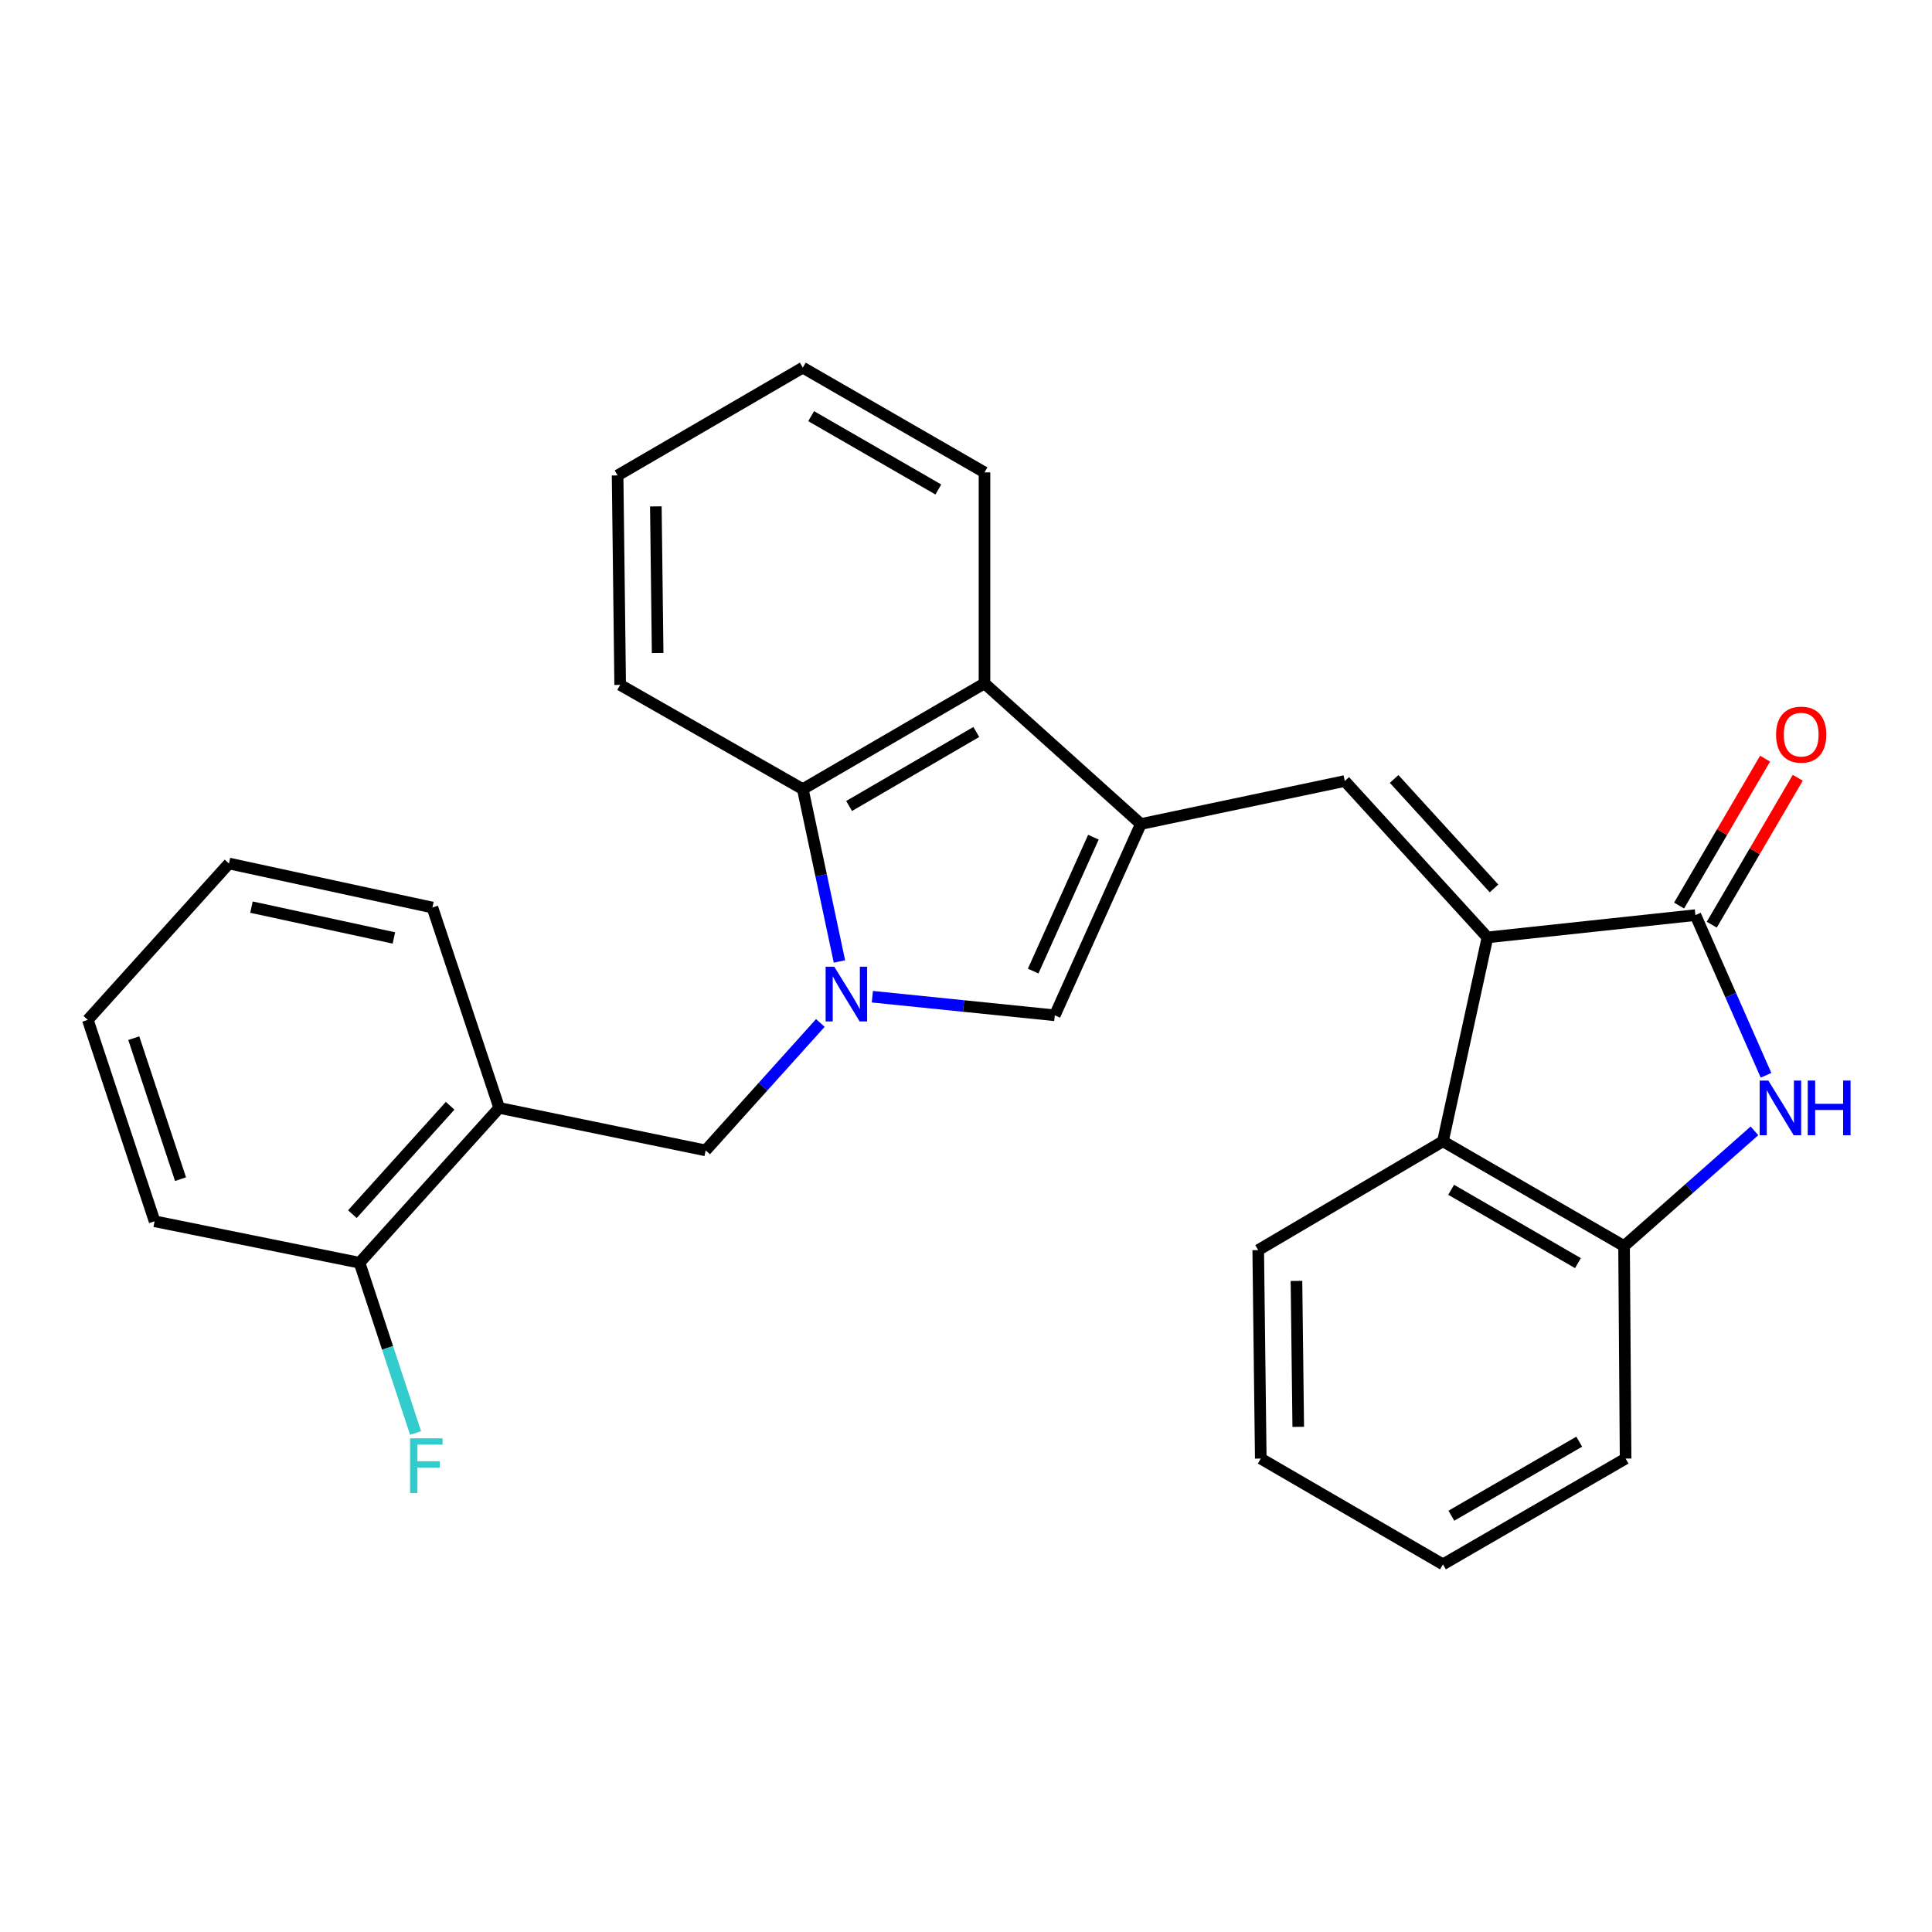 <?xml version='1.0' encoding='iso-8859-1'?>
<svg version='1.1' baseProfile='full'
              xmlns='http://www.w3.org/2000/svg'
                      xmlns:rdkit='http://www.rdkit.org/xml'
                      xmlns:xlink='http://www.w3.org/1999/xlink'
                  xml:space='preserve'
width='1000px' height='1000px' viewBox='0 0 1000 1000'>
<!-- END OF HEADER -->
<rect style='opacity:1.0;fill:#FFFFFF;stroke:none' width='1000' height='1000' x='0' y='0'> </rect>
<path class='bond-5' d='M 451.531,515.896 L 498.746,520.709' style='fill:none;fill-rule:evenodd;stroke:#0000FF;stroke-width:6px;stroke-linecap:butt;stroke-linejoin:miter;stroke-opacity:1' />
<path class='bond-5' d='M 498.746,520.709 L 545.962,525.522' style='fill:none;fill-rule:evenodd;stroke:#000000;stroke-width:6px;stroke-linecap:butt;stroke-linejoin:miter;stroke-opacity:1' />
<path class='bond-6' d='M 434.493,497.654 L 425.011,453.052' style='fill:none;fill-rule:evenodd;stroke:#0000FF;stroke-width:6px;stroke-linecap:butt;stroke-linejoin:miter;stroke-opacity:1' />
<path class='bond-6' d='M 425.011,453.052 L 415.53,408.45' style='fill:none;fill-rule:evenodd;stroke:#000000;stroke-width:6px;stroke-linecap:butt;stroke-linejoin:miter;stroke-opacity:1' />
<path class='bond-10' d='M 424.618,529.482 L 394.932,562.465' style='fill:none;fill-rule:evenodd;stroke:#0000FF;stroke-width:6px;stroke-linecap:butt;stroke-linejoin:miter;stroke-opacity:1' />
<path class='bond-10' d='M 394.932,562.465 L 365.247,595.448' style='fill:none;fill-rule:evenodd;stroke:#000000;stroke-width:6px;stroke-linecap:butt;stroke-linejoin:miter;stroke-opacity:1' />
<path class='bond-0' d='M 769.904,485.192 L 696.048,404.258' style='fill:none;fill-rule:evenodd;stroke:#000000;stroke-width:6px;stroke-linecap:butt;stroke-linejoin:miter;stroke-opacity:1' />
<path class='bond-0' d='M 773.302,459.841 L 721.603,403.187' style='fill:none;fill-rule:evenodd;stroke:#000000;stroke-width:6px;stroke-linecap:butt;stroke-linejoin:miter;stroke-opacity:1' />
<path class='bond-2' d='M 769.904,485.192 L 877.546,473.661' style='fill:none;fill-rule:evenodd;stroke:#000000;stroke-width:6px;stroke-linecap:butt;stroke-linejoin:miter;stroke-opacity:1' />
<path class='bond-8' d='M 769.904,485.192 L 746.864,590.733' style='fill:none;fill-rule:evenodd;stroke:#000000;stroke-width:6px;stroke-linecap:butt;stroke-linejoin:miter;stroke-opacity:1' />
<path class='bond-1' d='M 590.495,426.514 L 545.962,525.522' style='fill:none;fill-rule:evenodd;stroke:#000000;stroke-width:6px;stroke-linecap:butt;stroke-linejoin:miter;stroke-opacity:1' />
<path class='bond-1' d='M 565.941,433.326 L 534.768,502.631' style='fill:none;fill-rule:evenodd;stroke:#000000;stroke-width:6px;stroke-linecap:butt;stroke-linejoin:miter;stroke-opacity:1' />
<path class='bond-3' d='M 590.495,426.514 L 696.048,404.258' style='fill:none;fill-rule:evenodd;stroke:#000000;stroke-width:6px;stroke-linecap:butt;stroke-linejoin:miter;stroke-opacity:1' />
<path class='bond-27' d='M 590.495,426.514 L 509.573,353.725' style='fill:none;fill-rule:evenodd;stroke:#000000;stroke-width:6px;stroke-linecap:butt;stroke-linejoin:miter;stroke-opacity:1' />
<path class='bond-4' d='M 877.546,473.661 L 895.824,515.114' style='fill:none;fill-rule:evenodd;stroke:#000000;stroke-width:6px;stroke-linecap:butt;stroke-linejoin:miter;stroke-opacity:1' />
<path class='bond-4' d='M 895.824,515.114 L 914.101,556.567' style='fill:none;fill-rule:evenodd;stroke:#0000FF;stroke-width:6px;stroke-linecap:butt;stroke-linejoin:miter;stroke-opacity:1' />
<path class='bond-12' d='M 886.003,478.613 L 908.262,440.598' style='fill:none;fill-rule:evenodd;stroke:#000000;stroke-width:6px;stroke-linecap:butt;stroke-linejoin:miter;stroke-opacity:1' />
<path class='bond-12' d='M 908.262,440.598 L 930.521,402.583' style='fill:none;fill-rule:evenodd;stroke:#FF0000;stroke-width:6px;stroke-linecap:butt;stroke-linejoin:miter;stroke-opacity:1' />
<path class='bond-12' d='M 869.09,468.709 L 891.349,430.694' style='fill:none;fill-rule:evenodd;stroke:#000000;stroke-width:6px;stroke-linecap:butt;stroke-linejoin:miter;stroke-opacity:1' />
<path class='bond-12' d='M 891.349,430.694 L 913.608,392.679' style='fill:none;fill-rule:evenodd;stroke:#FF0000;stroke-width:6px;stroke-linecap:butt;stroke-linejoin:miter;stroke-opacity:1' />
<path class='bond-30' d='M 908.107,585.327 L 874.36,615.142' style='fill:none;fill-rule:evenodd;stroke:#0000FF;stroke-width:6px;stroke-linecap:butt;stroke-linejoin:miter;stroke-opacity:1' />
<path class='bond-30' d='M 874.36,615.142 L 840.613,644.957' style='fill:none;fill-rule:evenodd;stroke:#000000;stroke-width:6px;stroke-linecap:butt;stroke-linejoin:miter;stroke-opacity:1' />
<path class='bond-7' d='M 415.53,408.45 L 509.573,353.725' style='fill:none;fill-rule:evenodd;stroke:#000000;stroke-width:6px;stroke-linecap:butt;stroke-linejoin:miter;stroke-opacity:1' />
<path class='bond-7' d='M 439.494,417.181 L 505.324,378.874' style='fill:none;fill-rule:evenodd;stroke:#000000;stroke-width:6px;stroke-linecap:butt;stroke-linejoin:miter;stroke-opacity:1' />
<path class='bond-15' d='M 415.53,408.45 L 320.997,354.498' style='fill:none;fill-rule:evenodd;stroke:#000000;stroke-width:6px;stroke-linecap:butt;stroke-linejoin:miter;stroke-opacity:1' />
<path class='bond-16' d='M 509.573,353.725 L 509.573,244.504' style='fill:none;fill-rule:evenodd;stroke:#000000;stroke-width:6px;stroke-linecap:butt;stroke-linejoin:miter;stroke-opacity:1' />
<path class='bond-9' d='M 746.864,590.733 L 840.613,644.957' style='fill:none;fill-rule:evenodd;stroke:#000000;stroke-width:6px;stroke-linecap:butt;stroke-linejoin:miter;stroke-opacity:1' />
<path class='bond-9' d='M 751.113,615.832 L 816.738,653.789' style='fill:none;fill-rule:evenodd;stroke:#000000;stroke-width:6px;stroke-linecap:butt;stroke-linejoin:miter;stroke-opacity:1' />
<path class='bond-17' d='M 746.864,590.733 L 651.253,647.059' style='fill:none;fill-rule:evenodd;stroke:#000000;stroke-width:6px;stroke-linecap:butt;stroke-linejoin:miter;stroke-opacity:1' />
<path class='bond-18' d='M 840.613,644.957 L 841.408,754.952' style='fill:none;fill-rule:evenodd;stroke:#000000;stroke-width:6px;stroke-linecap:butt;stroke-linejoin:miter;stroke-opacity:1' />
<path class='bond-11' d='M 365.247,595.448 L 258.388,573.453' style='fill:none;fill-rule:evenodd;stroke:#000000;stroke-width:6px;stroke-linecap:butt;stroke-linejoin:miter;stroke-opacity:1' />
<path class='bond-13' d='M 258.388,573.453 L 186.1,653.592' style='fill:none;fill-rule:evenodd;stroke:#000000;stroke-width:6px;stroke-linecap:butt;stroke-linejoin:miter;stroke-opacity:1' />
<path class='bond-13' d='M 232.992,572.346 L 182.39,628.444' style='fill:none;fill-rule:evenodd;stroke:#000000;stroke-width:6px;stroke-linecap:butt;stroke-linejoin:miter;stroke-opacity:1' />
<path class='bond-19' d='M 258.388,573.453 L 223.818,469.741' style='fill:none;fill-rule:evenodd;stroke:#000000;stroke-width:6px;stroke-linecap:butt;stroke-linejoin:miter;stroke-opacity:1' />
<path class='bond-14' d='M 186.1,653.592 L 200.601,697.655' style='fill:none;fill-rule:evenodd;stroke:#000000;stroke-width:6px;stroke-linecap:butt;stroke-linejoin:miter;stroke-opacity:1' />
<path class='bond-14' d='M 200.601,697.655 L 215.101,741.718' style='fill:none;fill-rule:evenodd;stroke:#33CCCC;stroke-width:6px;stroke-linecap:butt;stroke-linejoin:miter;stroke-opacity:1' />
<path class='bond-20' d='M 186.1,653.592 L 80.025,632.131' style='fill:none;fill-rule:evenodd;stroke:#000000;stroke-width:6px;stroke-linecap:butt;stroke-linejoin:miter;stroke-opacity:1' />
<path class='bond-23' d='M 320.997,354.498 L 319.668,246.082' style='fill:none;fill-rule:evenodd;stroke:#000000;stroke-width:6px;stroke-linecap:butt;stroke-linejoin:miter;stroke-opacity:1' />
<path class='bond-23' d='M 340.395,337.996 L 339.465,262.105' style='fill:none;fill-rule:evenodd;stroke:#000000;stroke-width:6px;stroke-linecap:butt;stroke-linejoin:miter;stroke-opacity:1' />
<path class='bond-28' d='M 509.573,244.504 L 415.53,190.29' style='fill:none;fill-rule:evenodd;stroke:#000000;stroke-width:6px;stroke-linecap:butt;stroke-linejoin:miter;stroke-opacity:1' />
<path class='bond-28' d='M 485.678,253.351 L 419.848,215.402' style='fill:none;fill-rule:evenodd;stroke:#000000;stroke-width:6px;stroke-linecap:butt;stroke-linejoin:miter;stroke-opacity:1' />
<path class='bond-21' d='M 651.253,647.059 L 652.57,754.952' style='fill:none;fill-rule:evenodd;stroke:#000000;stroke-width:6px;stroke-linecap:butt;stroke-linejoin:miter;stroke-opacity:1' />
<path class='bond-21' d='M 671.048,663.003 L 671.97,738.529' style='fill:none;fill-rule:evenodd;stroke:#000000;stroke-width:6px;stroke-linecap:butt;stroke-linejoin:miter;stroke-opacity:1' />
<path class='bond-31' d='M 841.408,754.952 L 746.864,809.71' style='fill:none;fill-rule:evenodd;stroke:#000000;stroke-width:6px;stroke-linecap:butt;stroke-linejoin:miter;stroke-opacity:1' />
<path class='bond-31' d='M 817.403,746.206 L 751.223,784.536' style='fill:none;fill-rule:evenodd;stroke:#000000;stroke-width:6px;stroke-linecap:butt;stroke-linejoin:miter;stroke-opacity:1' />
<path class='bond-24' d='M 223.818,469.741 L 118.516,446.952' style='fill:none;fill-rule:evenodd;stroke:#000000;stroke-width:6px;stroke-linecap:butt;stroke-linejoin:miter;stroke-opacity:1' />
<path class='bond-24' d='M 203.877,485.478 L 130.165,469.526' style='fill:none;fill-rule:evenodd;stroke:#000000;stroke-width:6px;stroke-linecap:butt;stroke-linejoin:miter;stroke-opacity:1' />
<path class='bond-29' d='M 80.025,632.131 L 45.455,527.885' style='fill:none;fill-rule:evenodd;stroke:#000000;stroke-width:6px;stroke-linecap:butt;stroke-linejoin:miter;stroke-opacity:1' />
<path class='bond-29' d='M 93.442,610.325 L 69.243,537.353' style='fill:none;fill-rule:evenodd;stroke:#000000;stroke-width:6px;stroke-linecap:butt;stroke-linejoin:miter;stroke-opacity:1' />
<path class='bond-25' d='M 652.57,754.952 L 746.864,809.71' style='fill:none;fill-rule:evenodd;stroke:#000000;stroke-width:6px;stroke-linecap:butt;stroke-linejoin:miter;stroke-opacity:1' />
<path class='bond-22' d='M 415.53,190.29 L 319.668,246.082' style='fill:none;fill-rule:evenodd;stroke:#000000;stroke-width:6px;stroke-linecap:butt;stroke-linejoin:miter;stroke-opacity:1' />
<path class='bond-26' d='M 118.516,446.952 L 45.455,527.885' style='fill:none;fill-rule:evenodd;stroke:#000000;stroke-width:6px;stroke-linecap:butt;stroke-linejoin:miter;stroke-opacity:1' />
<path  class='atom-0' d='M 431.82 500.365
L 441.1 515.365
Q 442.02 516.845, 443.5 519.525
Q 444.98 522.205, 445.06 522.365
L 445.06 500.365
L 448.82 500.365
L 448.82 528.685
L 444.94 528.685
L 434.98 512.285
Q 433.82 510.365, 432.58 508.165
Q 431.38 505.965, 431.02 505.285
L 431.02 528.685
L 427.34 528.685
L 427.34 500.365
L 431.82 500.365
' fill='#0000FF'/>
<path  class='atom-5' d='M 915.286 559.293
L 924.566 574.293
Q 925.486 575.773, 926.966 578.453
Q 928.446 581.133, 928.526 581.293
L 928.526 559.293
L 932.286 559.293
L 932.286 587.613
L 928.406 587.613
L 918.446 571.213
Q 917.286 569.293, 916.046 567.093
Q 914.846 564.893, 914.486 564.213
L 914.486 587.613
L 910.806 587.613
L 910.806 559.293
L 915.286 559.293
' fill='#0000FF'/>
<path  class='atom-5' d='M 935.686 559.293
L 939.526 559.293
L 939.526 571.333
L 954.006 571.333
L 954.006 559.293
L 957.846 559.293
L 957.846 587.613
L 954.006 587.613
L 954.006 574.533
L 939.526 574.533
L 939.526 587.613
L 935.686 587.613
L 935.686 559.293
' fill='#0000FF'/>
<path  class='atom-13' d='M 919.293 380.242
Q 919.293 373.442, 922.653 369.642
Q 926.013 365.842, 932.293 365.842
Q 938.573 365.842, 941.933 369.642
Q 945.293 373.442, 945.293 380.242
Q 945.293 387.122, 941.893 391.042
Q 938.493 394.922, 932.293 394.922
Q 926.053 394.922, 922.653 391.042
Q 919.293 387.162, 919.293 380.242
M 932.293 391.722
Q 936.613 391.722, 938.933 388.842
Q 941.293 385.922, 941.293 380.242
Q 941.293 374.682, 938.933 371.882
Q 936.613 369.042, 932.293 369.042
Q 927.973 369.042, 925.613 371.842
Q 923.293 374.642, 923.293 380.242
Q 923.293 385.962, 925.613 388.842
Q 927.973 391.722, 932.293 391.722
' fill='#FF0000'/>
<path  class='atom-15' d='M 212.251 744.483
L 229.091 744.483
L 229.091 747.723
L 216.051 747.723
L 216.051 756.323
L 227.651 756.323
L 227.651 759.603
L 216.051 759.603
L 216.051 772.803
L 212.251 772.803
L 212.251 744.483
' fill='#33CCCC'/>
</svg>
